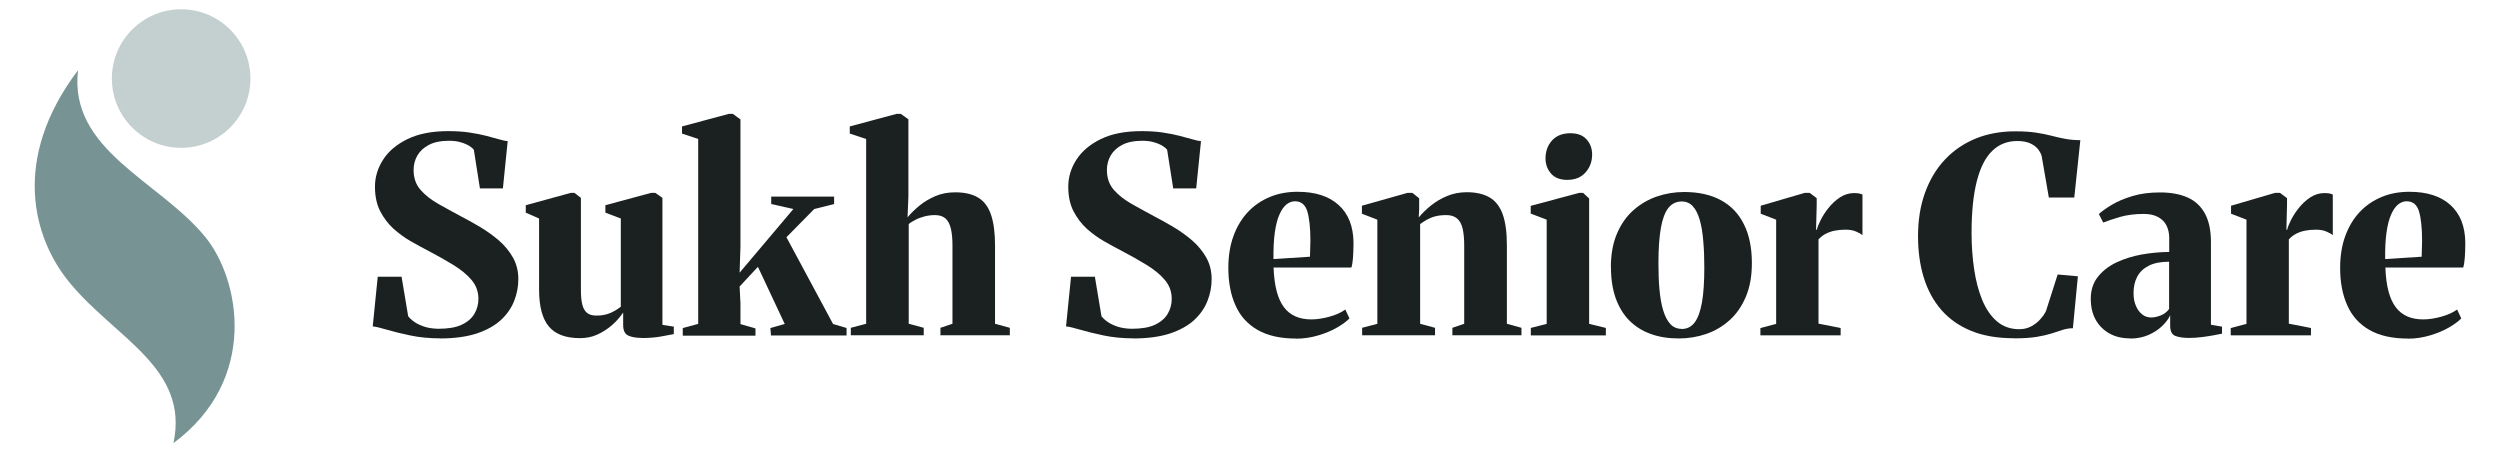 <?xml version="1.0" encoding="UTF-8"?>
<svg xmlns="http://www.w3.org/2000/svg" id="Layer_1" version="1.1" viewBox="0 0 234.89 42.5">
  <defs>
    <style>
      .st0 {
        fill: #779393;
      }

      .st1 {
        fill: #c4d0d0;
      }

      .st2 {
        fill: #1b2121;
      }
    </style>
  </defs>
  <g>
    <path class="st0" d="M16.3,41.63c1.49-7.06-5.44-9.84-9.74-15.05-3.48-4.21-5.53-11.65.77-19.98-.87,7.52,7.56,10.34,11.92,15.62,3.31,4.01,5.09,13.46-2.95,19.41Z"></path>
    <circle class="st1" cx="17.02" cy="7.38" r="6.51"></circle>
  </g>
  <g>
    <path class="st2" d="M41.36,31.79c-1.01,0-1.94-.09-2.8-.27-.85-.18-1.59-.36-2.2-.54s-1.06-.29-1.34-.31l.47-4.67h2.24l.62,3.71c.14.18.33.36.59.54s.58.33.95.45c.38.12.81.18,1.29.19.92,0,1.65-.12,2.2-.38.55-.26.95-.61,1.2-1.04.25-.43.37-.89.37-1.38,0-.68-.21-1.27-.64-1.78-.43-.51-1-.98-1.72-1.42-.72-.44-1.5-.88-2.34-1.32-.52-.27-1.07-.57-1.65-.9-.58-.33-1.12-.73-1.63-1.18-.5-.46-.92-1.01-1.25-1.65-.33-.64-.49-1.41-.49-2.3s.25-1.73.76-2.53,1.27-1.44,2.29-1.94c1.02-.5,2.3-.75,3.83-.75.72,0,1.39.04,1.99.13.61.09,1.15.2,1.62.32.47.12.87.23,1.21.33.34.1.59.15.77.16l-.45,4.44h-2.16l-.57-3.62c-.08-.12-.22-.24-.44-.38-.22-.13-.49-.25-.82-.34-.33-.1-.72-.14-1.17-.13-.71,0-1.31.13-1.79.38-.48.25-.84.58-1.08.99-.24.41-.36.87-.36,1.37,0,.76.22,1.38.66,1.88s1.01.94,1.7,1.33c.69.39,1.42.78,2.17,1.19.54.28,1.12.6,1.74.97s1.19.78,1.74,1.25c.54.47.98,1,1.32,1.6.34.6.51,1.28.51,2.04,0,.7-.13,1.38-.39,2.04s-.67,1.26-1.24,1.79c-.57.53-1.33.95-2.27,1.27-.95.31-2.11.47-3.48.47Z"></path>
    <path class="st2" d="M60.35,31.75c-.56,0-1-.07-1.32-.22s-.48-.48-.48-.99v-1.18c-.28.42-.63.82-1.05,1.19-.42.37-.89.66-1.39.89s-1.05.33-1.62.33c-1.33,0-2.3-.36-2.92-1.09-.61-.73-.92-1.88-.92-3.47v-6.68s-1.25-.55-1.25-.55v-.7l4.23-1.16h.34l.61.47v8.61c0,.58.04,1.05.13,1.41.09.36.24.62.45.79.21.17.5.25.87.25s.71-.04.99-.13c.28-.08.53-.19.74-.32.22-.13.41-.25.57-.38v-8.29l-1.45-.55v-.7l4.3-1.16h.39l.67.47v11.93l1.07.17v.7c-.31.06-.72.14-1.23.23-.51.09-1.09.14-1.76.14Z"></path>
    <path class="st2" d="M64.15,31.51v-.69l1.45-.39V13.06l-1.52-.51v-.67l4.39-1.18h.39l.71.52v11.98l-.08,2.42,5.05-5.98-2.08-.47v-.7h5.91v.7l-1.87.47-2.61,2.65,4.38,8.15,1.27.38v.7h-7.1l-.06-.7,1.35-.38-2.52-5.37-1.72,1.85.08,1.58v1.95l1.41.41v.68h-6.85Z"></path>
    <path class="st2" d="M81.38,30.43V13.06l-1.54-.51v-.67l4.39-1.18h.41l.71.51v7.26l-.08,1.95c.31-.38.69-.75,1.13-1.11.44-.36.94-.65,1.5-.89s1.18-.35,1.85-.35c.89,0,1.61.17,2.16.5s.95.87,1.2,1.6c.25.73.38,1.7.38,2.88v7.37l1.39.38v.7h-6.52v-.7l1.13-.38v-7.36c0-.64-.05-1.16-.15-1.58s-.27-.74-.5-.95c-.24-.21-.57-.32-.99-.32-.34,0-.66.04-.97.12-.31.08-.59.18-.84.31s-.48.26-.66.41v9.37l1.41.38v.7h-6.85v-.7l1.44-.38Z"></path>
    <path class="st2" d="M106.5,31.79c-1.01,0-1.94-.09-2.8-.27-.85-.18-1.59-.36-2.2-.54s-1.06-.29-1.34-.31l.47-4.67h2.24l.62,3.71c.14.18.33.36.59.54s.58.33.95.45c.38.12.81.18,1.29.19.92,0,1.65-.12,2.2-.38.55-.26.95-.61,1.2-1.04.25-.43.37-.89.37-1.38,0-.68-.21-1.27-.64-1.78-.43-.51-1-.98-1.72-1.42-.72-.44-1.5-.88-2.34-1.32-.52-.27-1.07-.57-1.65-.9-.58-.33-1.12-.73-1.63-1.18-.5-.46-.92-1.01-1.25-1.65-.33-.64-.49-1.41-.49-2.3s.25-1.73.76-2.53c.51-.79,1.27-1.44,2.29-1.94,1.02-.5,2.3-.75,3.83-.75.72,0,1.39.04,1.99.13.61.09,1.15.2,1.62.32.47.12.87.23,1.21.33.34.1.59.15.77.16l-.45,4.44h-2.16l-.57-3.62c-.08-.12-.22-.24-.44-.38-.22-.13-.49-.25-.82-.34-.33-.1-.72-.14-1.17-.13-.71,0-1.31.13-1.79.38-.48.25-.84.58-1.08.99-.24.41-.36.87-.36,1.37,0,.76.22,1.38.66,1.88s1.01.94,1.7,1.33c.69.39,1.42.78,2.17,1.19.54.28,1.12.6,1.74.97s1.19.78,1.74,1.25c.54.47.98,1,1.32,1.6.34.6.51,1.28.51,2.04,0,.7-.13,1.38-.39,2.04s-.67,1.26-1.24,1.79c-.57.53-1.33.95-2.27,1.27-.95.31-2.11.47-3.48.47Z"></path>
    <path class="st2" d="M121.79,31.81c-1.48,0-2.69-.27-3.63-.81-.94-.54-1.64-1.31-2.08-2.31-.45-1-.67-2.17-.67-3.52,0-1.11.16-2.11.48-2.99.32-.88.77-1.63,1.35-2.25.58-.62,1.27-1.09,2.06-1.42s1.66-.49,2.62-.49c1.65,0,2.93.41,3.84,1.23.92.82,1.39,2,1.41,3.53,0,.58-.02,1.06-.05,1.46-.03.39-.08.69-.15.9h-7.31c.03.87.13,1.6.29,2.22.16.61.39,1.11.68,1.5s.66.68,1.09.87c.43.19.93.28,1.5.28.53,0,1.1-.09,1.71-.26.62-.17,1.11-.4,1.47-.67l.39.84c-.25.26-.63.54-1.14.84-.51.3-1.11.55-1.78.75-.67.2-1.37.31-2.09.31ZM119.64,24.34l3.44-.22c0-.26.01-.51.02-.74,0-.23.01-.48.02-.74,0-1.22-.1-2.15-.29-2.78s-.58-.95-1.16-.95c-.28,0-.54.1-.79.29-.25.2-.47.51-.66.94-.2.43-.34.99-.44,1.68-.1.69-.14,1.53-.13,2.53Z"></path>
    <path class="st2" d="M129.41,30.43v-9.79l-1.45-.56v-.75l4.29-1.21h.45l.64.51v.95l-.04.85c.32-.39.71-.77,1.16-1.13.45-.36.96-.66,1.52-.89s1.17-.35,1.83-.35c.88,0,1.6.17,2.16.5.56.33.96.86,1.22,1.58.26.73.39,1.69.39,2.88v7.4l1.37.38v.7h-6.49v-.7l1.11-.38v-7.37c0-.64-.05-1.16-.15-1.58-.1-.42-.27-.73-.52-.94s-.58-.32-1-.32-.76.04-1.06.12c-.3.08-.56.19-.79.32-.22.13-.43.27-.62.4v9.37l1.4.38v.7h-6.85v-.7l1.44-.38Z"></path>
    <path class="st2" d="M143.83,31.51v-.7l1.49-.38v-9.79l-1.5-.57v-.73l4.55-1.22h.37l.57.53v11.78s1.57.38,1.57.38v.7h-7.04ZM147.24,16.9c-.66,0-1.17-.2-1.51-.59s-.52-.87-.52-1.42c0-.67.2-1.23.61-1.69.41-.45.98-.68,1.72-.68h.03c.65,0,1.15.19,1.5.58.35.39.52.86.52,1.42,0,.65-.2,1.2-.61,1.67-.41.47-.98.71-1.72.71h-.03Z"></path>
    <path class="st2" d="M151.35,25.13c0-1.22.19-2.28.57-3.17.38-.89.89-1.63,1.55-2.21.65-.58,1.39-1.01,2.21-1.29.82-.28,1.67-.42,2.57-.42,1.35,0,2.5.26,3.44.77.95.51,1.67,1.27,2.16,2.26.5.99.75,2.21.75,3.65,0,1.22-.19,2.28-.57,3.17-.38.89-.89,1.63-1.53,2.2-.65.58-1.38,1.01-2.2,1.29-.82.28-1.68.42-2.57.42-.98,0-1.87-.14-2.65-.43-.79-.28-1.45-.71-2.01-1.27-.55-.56-.97-1.26-1.27-2.09-.29-.83-.44-1.79-.44-2.88ZM158.01,30.91c.49,0,.9-.2,1.21-.61.31-.41.54-1.04.69-1.89s.22-1.95.22-3.28c0-.91-.03-1.74-.1-2.5-.06-.76-.17-1.42-.33-1.97-.16-.55-.37-.98-.65-1.28-.28-.3-.62-.45-1.04-.45-.51,0-.93.2-1.25.6-.32.4-.56,1.03-.71,1.88s-.23,1.96-.23,3.33c0,.9.03,1.73.1,2.48s.18,1.4.35,1.95c.17.55.39.98.67,1.28.28.3.64.45,1.07.45Z"></path>
    <path class="st2" d="M165.4,31.51v-.69l1.48-.39v-9.79l-1.45-.56v-.75l4.14-1.21h.46l.66.5v.65l-.06,2.33.08-.03c.04-.2.15-.49.34-.87.18-.37.43-.76.74-1.15.31-.39.67-.73,1.08-1,.41-.27.86-.41,1.34-.41.2,0,.35.02.48.04.12.03.22.06.3.1v3.81c-.12-.1-.31-.21-.59-.33-.27-.12-.6-.18-.99-.18-.37,0-.7.03-1.01.09-.31.06-.59.16-.85.29s-.48.31-.69.53v7.92s2.08.41,2.08.41v.69h-7.53Z"></path>
    <path class="st2" d="M189.21,31.78c-1.54,0-2.87-.23-4-.69-1.13-.46-2.07-1.12-2.81-1.97-.74-.85-1.29-1.87-1.65-3.04-.36-1.17-.54-2.47-.54-3.88,0-1.52.22-2.89.66-4.1.44-1.21,1.06-2.25,1.87-3.11s1.77-1.51,2.88-1.97c1.11-.45,2.35-.68,3.71-.68.76,0,1.42.04,1.95.12.54.08,1.02.18,1.45.29.42.11.85.21,1.28.29.43.08.91.13,1.45.13l-.57,5.39h-2.39l-.67-3.88c-.06-.23-.18-.45-.36-.68-.18-.22-.43-.4-.74-.54-.32-.14-.72-.21-1.2-.21-.93,0-1.71.31-2.34.92-.64.61-1.12,1.55-1.45,2.83-.33,1.27-.5,2.9-.5,4.89,0,1.17.08,2.3.24,3.39.16,1.09.41,2.05.76,2.9.35.85.81,1.52,1.38,2.01.57.49,1.27.74,2.1.74.42,0,.81-.09,1.15-.28.34-.19.62-.41.85-.68.23-.26.4-.51.51-.74l1.1-3.44,1.9.17-.47,4.88c-.35,0-.68.06-.98.16-.31.1-.65.21-1.02.33-.38.12-.84.23-1.39.32-.55.09-1.25.14-2.09.14Z"></path>
    <path class="st2" d="M200.11,31.79c-.73,0-1.37-.15-1.92-.46-.55-.31-.98-.74-1.29-1.29-.31-.56-.46-1.21-.46-1.97,0-.81.22-1.49.66-2.05.44-.56,1.02-1.01,1.74-1.36.72-.34,1.52-.59,2.39-.75.87-.15,1.73-.23,2.58-.24v-1.32c0-.44-.09-.83-.26-1.17-.17-.34-.44-.6-.79-.79s-.8-.29-1.34-.29c-.85,0-1.6.1-2.26.29-.66.2-1.17.37-1.55.52l-.41-.8c.28-.26.69-.55,1.22-.87s1.18-.59,1.94-.82c.76-.23,1.62-.34,2.59-.34,1.03,0,1.89.16,2.6.48s1.24.82,1.62,1.51c.37.69.56,1.57.56,2.66v7.78l1.04.18v.66c-.18.03-.43.08-.77.15-.34.06-.7.12-1.1.17-.4.05-.8.08-1.21.08-.58,0-1.02-.07-1.33-.2s-.46-.45-.46-.95v-.99c-.14.33-.39.67-.74,1.01-.35.34-.78.62-1.29.85-.51.22-1.09.34-1.74.34ZM202.12,29.83c.28,0,.58-.07.91-.2s.58-.34.77-.6v-4.44c-.79,0-1.43.13-1.92.38-.49.25-.85.6-1.08,1.04-.23.44-.34.95-.34,1.53,0,.45.07.85.22,1.19.14.34.34.61.59.81.25.2.54.29.86.29Z"></path>
    <path class="st2" d="M209.59,31.51v-.69l1.48-.39v-9.79l-1.45-.56v-.75l4.14-1.21h.46l.66.5v.65l-.06,2.33.08-.03c.04-.2.15-.49.34-.87.18-.37.43-.76.74-1.15.31-.39.67-.73,1.08-1,.41-.27.86-.41,1.34-.41.2,0,.35.02.48.04.12.03.22.06.3.1v3.81c-.12-.1-.31-.21-.59-.33-.27-.12-.6-.18-.99-.18-.37,0-.7.03-1.01.09-.31.06-.59.16-.85.29s-.48.31-.69.53v7.92s2.08.41,2.08.41v.69h-7.53Z"></path>
    <path class="st2" d="M226.25,31.81c-1.48,0-2.69-.27-3.63-.81-.94-.54-1.64-1.31-2.08-2.31-.45-1-.67-2.17-.67-3.52,0-1.11.16-2.11.48-2.99.32-.88.77-1.63,1.35-2.25.58-.62,1.27-1.09,2.06-1.42s1.66-.49,2.62-.49c1.65,0,2.93.41,3.84,1.23.92.82,1.39,2,1.41,3.53,0,.58-.02,1.06-.05,1.46-.03.39-.08.69-.15.9h-7.31c.03.87.13,1.6.29,2.22.16.61.39,1.11.68,1.5s.66.68,1.09.87c.43.19.93.28,1.5.28.53,0,1.1-.09,1.71-.26.62-.17,1.11-.4,1.47-.67l.39.84c-.25.26-.63.54-1.14.84-.51.3-1.11.55-1.78.75-.67.2-1.37.31-2.09.31ZM224.09,24.34l3.44-.22c0-.26.01-.51.02-.74,0-.23.01-.48.02-.74,0-1.22-.1-2.15-.29-2.78s-.58-.95-1.16-.95c-.28,0-.54.1-.79.29-.25.2-.47.51-.66.94-.2.43-.34.99-.44,1.68-.1.69-.14,1.53-.13,2.53Z"></path>
  </g>
</svg>
